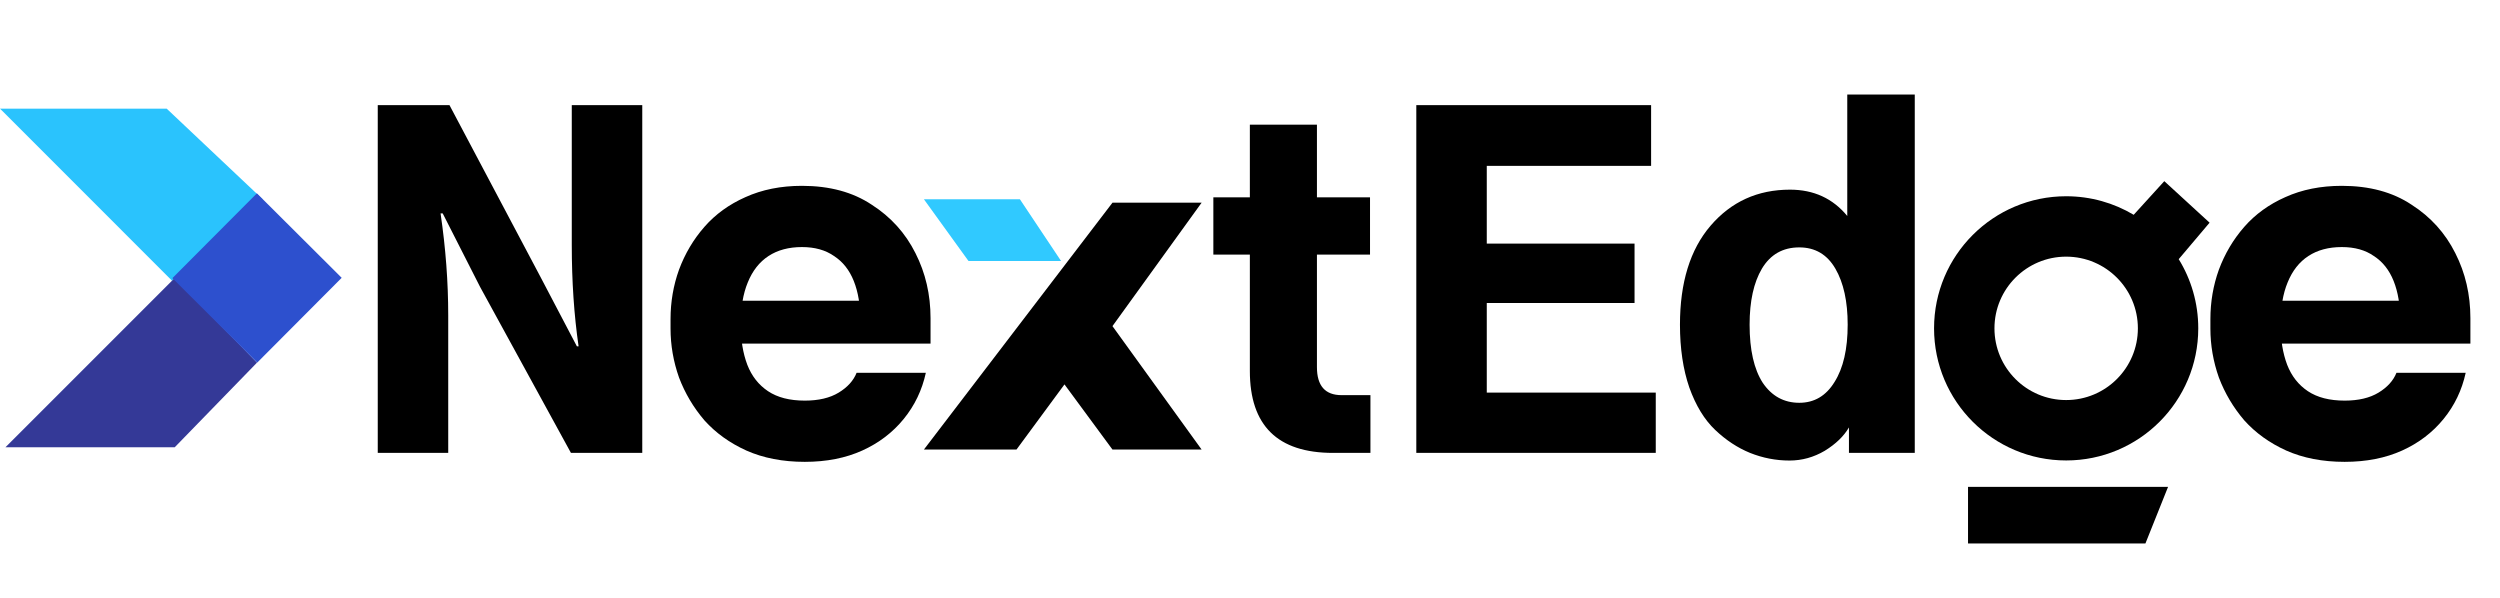 <svg xmlns="http://www.w3.org/2000/svg" width="138" height="33" viewBox="0 0 138 33" fill="none"><path d="M129.424 25.494C128.211 25.494 127.136 25.286 126.2 24.87C125.281 24.454 124.51 23.899 123.886 23.206C123.279 22.495 122.811 21.707 122.482 20.84C122.17 19.956 122.014 19.055 122.014 18.136V17.616C122.014 16.663 122.17 15.753 122.482 14.886C122.811 14.002 123.279 13.213 123.886 12.52C124.493 11.827 125.247 11.281 126.148 10.882C127.067 10.466 128.107 10.258 129.268 10.258C130.793 10.258 132.076 10.605 133.116 11.298C134.173 11.974 134.979 12.867 135.534 13.976C136.089 15.068 136.366 16.264 136.366 17.564V18.968H123.756V16.602H133.844L132.492 17.694C132.492 16.845 132.371 16.117 132.128 15.51C131.885 14.903 131.521 14.444 131.036 14.132C130.568 13.803 129.979 13.638 129.268 13.638C128.54 13.638 127.925 13.803 127.422 14.132C126.919 14.461 126.538 14.947 126.278 15.588C126.018 16.212 125.888 16.983 125.888 17.902C125.888 18.751 126.009 19.497 126.252 20.138C126.495 20.762 126.876 21.247 127.396 21.594C127.916 21.941 128.592 22.114 129.424 22.114C130.187 22.114 130.811 21.967 131.296 21.672C131.781 21.377 132.111 21.013 132.284 20.58H136.106C135.898 21.533 135.491 22.383 134.884 23.128C134.277 23.873 133.515 24.454 132.596 24.87C131.677 25.286 130.62 25.494 129.424 25.494Z" fill="black"></path><path d="M66.977 14.055V10.891H68.992V6.883H72.695V10.891H75.625V14.055H72.695V20.266C72.695 21.297 73.148 21.812 74.055 21.812H75.648V25H73.586C70.523 25 68.992 23.492 68.992 20.477V14.055H66.977ZM78.18 25V5.805H91.141V9.156H82.07V13.445H90.227V16.727H82.07V21.672H91.398V25H78.18ZM92.734 17.922C92.734 15.594 93.297 13.773 94.422 12.461C95.562 11.133 97.023 10.469 98.805 10.469C100.117 10.469 101.172 10.953 101.969 11.922V5.219H105.695V25H102.062V23.594C101.781 24.078 101.336 24.508 100.727 24.883C100.117 25.242 99.469 25.422 98.781 25.422C98.031 25.422 97.305 25.281 96.602 25C95.914 24.719 95.273 24.297 94.68 23.734C94.086 23.172 93.609 22.391 93.25 21.391C92.906 20.391 92.734 19.234 92.734 17.922ZM96.578 17.922C96.578 19.312 96.82 20.383 97.305 21.133C97.805 21.867 98.477 22.234 99.32 22.234C100.148 22.234 100.797 21.852 101.266 21.086C101.75 20.32 101.992 19.266 101.992 17.922C101.992 16.641 101.766 15.609 101.312 14.828C100.859 14.047 100.195 13.656 99.32 13.656C98.414 13.656 97.727 14.047 97.258 14.828C96.805 15.594 96.578 16.625 96.578 17.922Z" fill="black"></path><path d="M20.852 25V5.805H24.812L29.852 15.32L31.844 19.117H31.938C31.688 17.398 31.562 15.531 31.562 13.516V5.805H35.453V25H31.516L26.5 15.836L24.438 11.781H24.32C24.602 13.703 24.742 15.578 24.742 17.406V25H20.852Z" fill="black"></path><path d="M44.424 25.494C43.211 25.494 42.136 25.286 41.2 24.87C40.281 24.454 39.51 23.899 38.886 23.206C38.279 22.495 37.811 21.707 37.482 20.84C37.17 19.956 37.014 19.055 37.014 18.136V17.616C37.014 16.663 37.17 15.753 37.482 14.886C37.811 14.002 38.279 13.213 38.886 12.52C39.493 11.827 40.247 11.281 41.148 10.882C42.067 10.466 43.107 10.258 44.268 10.258C45.793 10.258 47.076 10.605 48.116 11.298C49.173 11.974 49.979 12.867 50.534 13.976C51.089 15.068 51.366 16.264 51.366 17.564V18.968H38.756V16.602H48.844L47.492 17.694C47.492 16.845 47.371 16.117 47.128 15.51C46.885 14.903 46.521 14.444 46.036 14.132C45.568 13.803 44.979 13.638 44.268 13.638C43.54 13.638 42.925 13.803 42.422 14.132C41.919 14.461 41.538 14.947 41.278 15.588C41.018 16.212 40.888 16.983 40.888 17.902C40.888 18.751 41.009 19.497 41.252 20.138C41.495 20.762 41.876 21.247 42.396 21.594C42.916 21.941 43.592 22.114 44.424 22.114C45.187 22.114 45.811 21.967 46.296 21.672C46.781 21.377 47.111 21.013 47.284 20.58H51.106C50.898 21.533 50.491 22.383 49.884 23.128C49.277 23.873 48.515 24.454 47.596 24.87C46.677 25.286 45.62 25.494 44.424 25.494Z" fill="black"></path><path d="M53.46 14.406L51 11H56.299L58.57 14.406H53.46Z" fill="#30C9FF"></path><path d="M61.408 11.189L51 24.815H56.11L58.759 21.219L61.408 24.815H66.329L61.408 18.002L66.329 11.189H61.408Z" fill="black"></path><path d="M9.5 15.5L0.13 6.125L0 6H9.204L14.5 11L9.5 15.5Z" fill="#2AC3FD"></path><path d="M9.646 15.344L0.302 24.688L9.646 24.688L14.188 20.016L9.646 15.344Z" fill="#343997"></path><rect x="9.516" y="15.353" width="6.608" height="6.608" transform="rotate(-45.105 9.516 15.353)" fill="#2D50CE"></rect><path d="M108.635 30V26.875H119.677L118.427 30H108.635Z" fill="black"></path><path fill-rule="evenodd" clip-rule="evenodd" d="M117.78 11.857L119.469 10L121.969 12.292L120.265 14.306C120.949 15.416 121.344 16.725 121.344 18.125C121.344 22.152 118.079 25.417 114.052 25.417C110.025 25.417 106.76 22.152 106.76 18.125C106.76 14.098 110.025 10.833 114.052 10.833C115.414 10.833 116.689 11.207 117.78 11.857ZM118.011 18.125C118.011 20.311 116.238 22.083 114.052 22.083C111.866 22.083 110.094 20.311 110.094 18.125C110.094 15.939 111.866 14.167 114.052 14.167C116.238 14.167 118.011 15.939 118.011 18.125Z" fill="black"></path></svg>